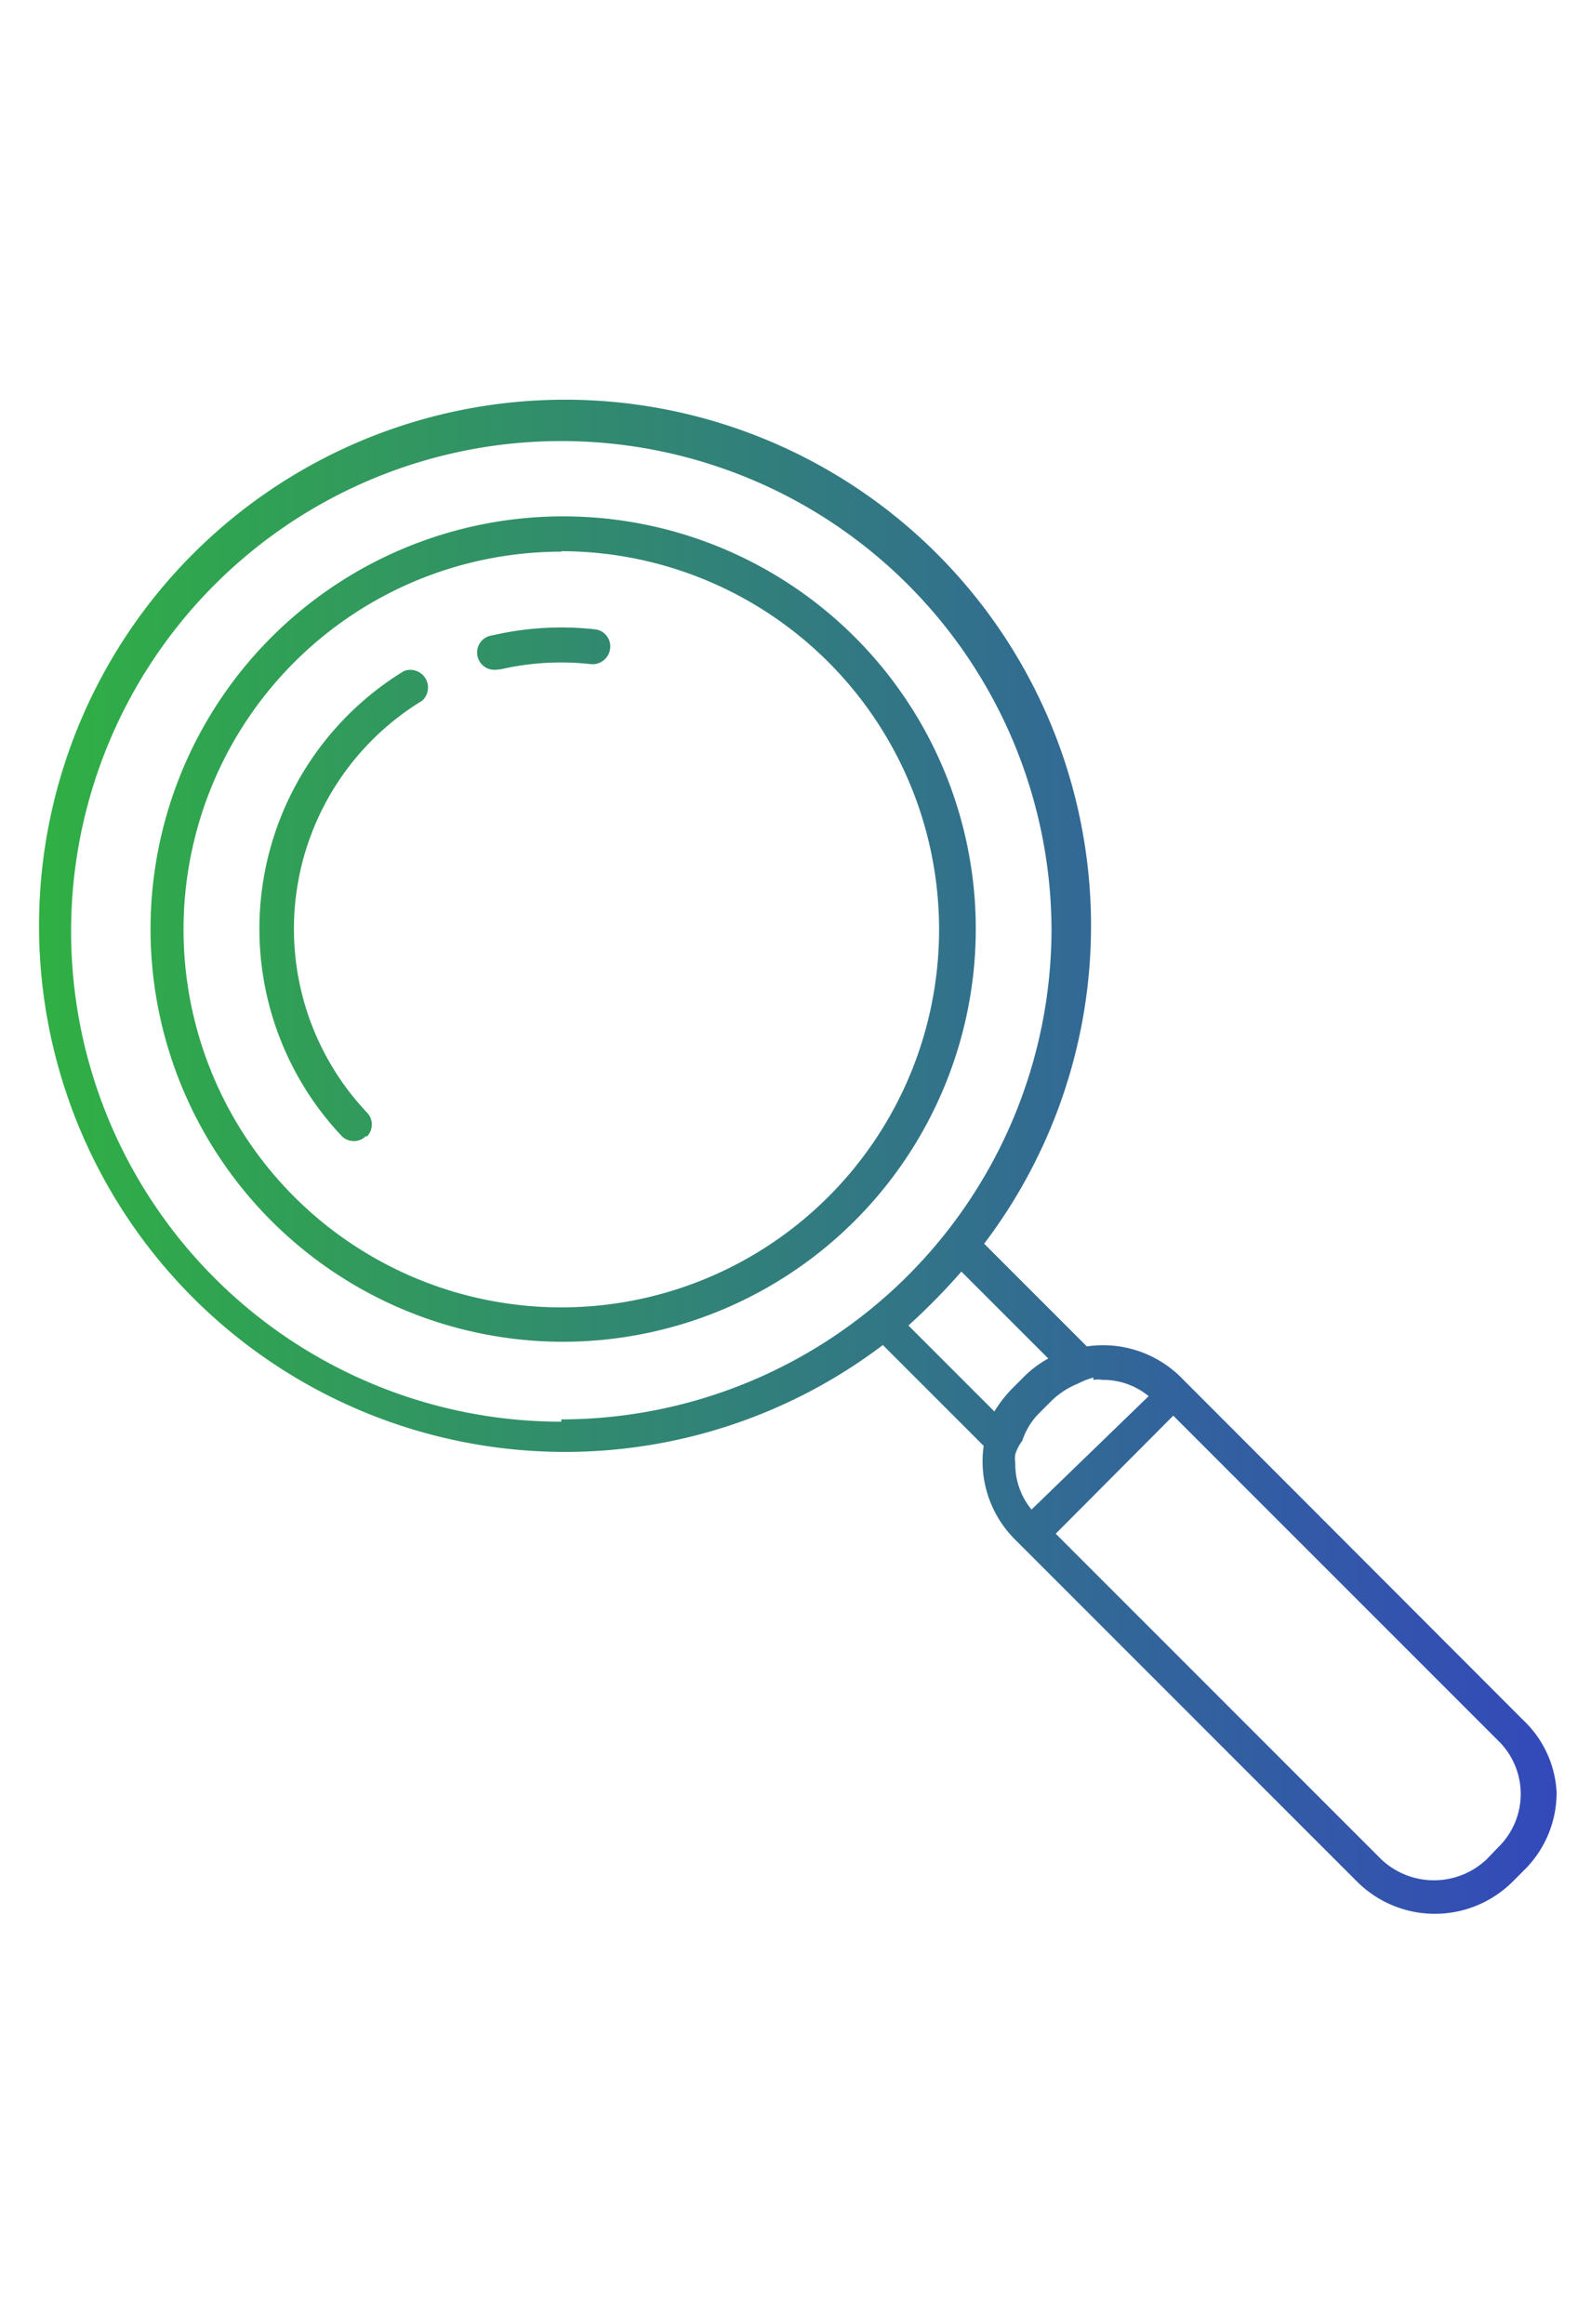 <svg id="Layer_1" data-name="Layer 1" xmlns="http://www.w3.org/2000/svg" xmlns:xlink="http://www.w3.org/1999/xlink" viewBox="0 0 34.24 50"><defs><style>.cls-1{fill:url(#New_Gradient_Swatch);}</style><linearGradient id="New_Gradient_Swatch" x1="0.78" y1="24.96" x2="33.46" y2="24.96" gradientUnits="userSpaceOnUse"><stop offset="0" stop-color="#30b043"/><stop offset="1" stop-color="#3349ba"/></linearGradient></defs><title>icon-home-fraudwall-1</title><path class="cls-1" d="M12.08,28.87A8.88,8.88,0,1,1,21,20,8.89,8.89,0,0,1,12.08,28.87Zm0-17A8.13,8.13,0,1,0,20.21,20,8.14,8.14,0,0,0,12.08,11.86Zm-1.3,2.53a5.8,5.8,0,0,1,1.94-.11.38.38,0,0,0,.41-.33.37.37,0,0,0-.33-.42,6.59,6.59,0,0,0-2.2.13.37.37,0,0,0,.08.74ZM7.89,24.46a.37.37,0,0,0,0-.53,5.75,5.75,0,0,1,1.19-8.85.38.38,0,0,0-.39-.64,6.5,6.5,0,0,0-1.34,10,.37.37,0,0,0,.53,0ZM32.77,37l-7.25-7.26-.13-.13a2.38,2.38,0,0,0-2-.64l-2.21-2.21A11.32,11.32,0,1,0,19,28.94l2.17,2.17a2.37,2.37,0,0,0,.66,2l7.38,7.38a2.37,2.37,0,0,0,3.34,0l.26-.26a2.34,2.34,0,0,0,.69-1.67A2.3,2.3,0,0,0,32.77,37Zm-9.24-7.31a.61.61,0,0,1,.19,0,1.54,1.54,0,0,1,1,.35L22.2,32.48a1.53,1.53,0,0,1-.35-1,.61.61,0,0,1,0-.19A1,1,0,0,1,22,31a1.51,1.51,0,0,1,.37-.6l.26-.26a1.75,1.75,0,0,1,.57-.37A1.6,1.6,0,0,1,23.53,29.64Zm-11.45.9A10.55,10.55,0,1,1,22.63,20,10.56,10.56,0,0,1,12.08,30.54Zm7.47-2.07a13.88,13.88,0,0,0,1.14-1.16l1.87,1.87a2.33,2.33,0,0,0-.51.38l-.26.26a2.69,2.69,0,0,0-.39.5ZM32.24,39.75,32,40a1.65,1.65,0,0,1-2.28,0l-7-7,2.53-2.54,7,7A1.6,1.6,0,0,1,32.24,39.75Z"/></svg>